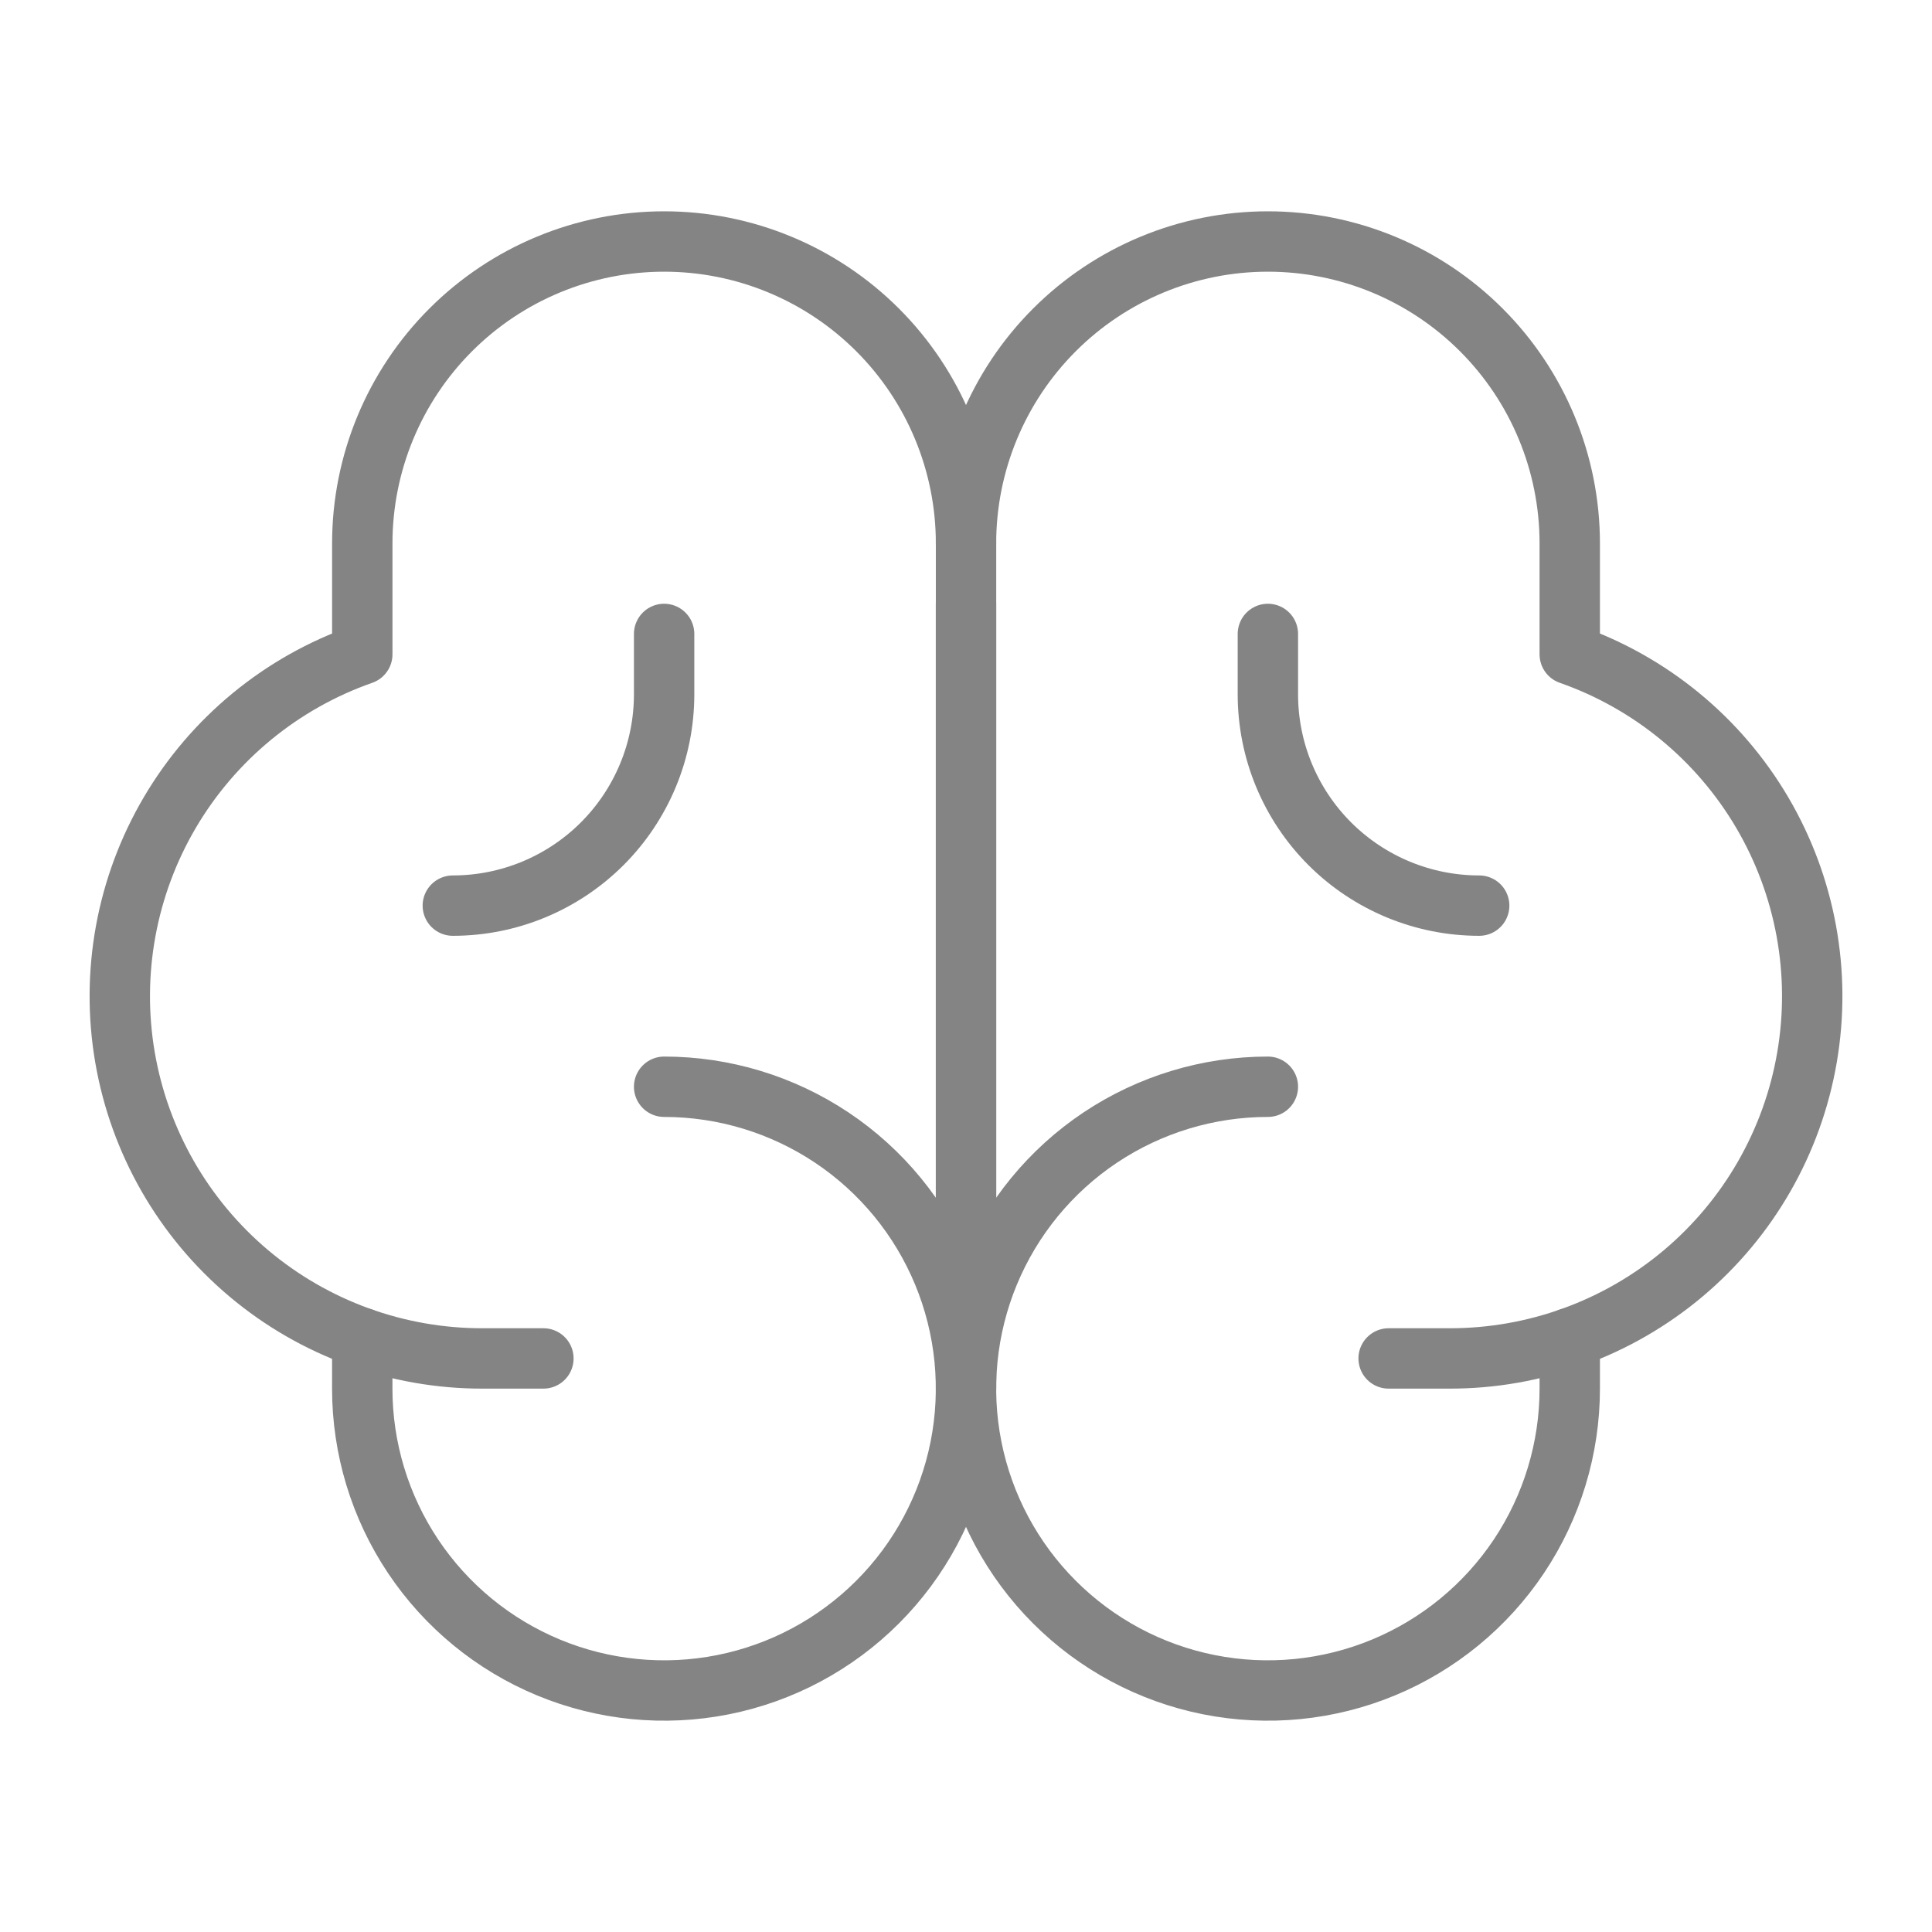 <svg width="64" height="64" viewBox="0 0 64 64" fill="none" xmlns="http://www.w3.org/2000/svg">
<path d="M32 44V20" stroke="#848484" stroke-width="2" stroke-linecap="round" stroke-linejoin="round"/>
<path d="M22 36C23.978 36 25.911 36.587 27.556 37.685C29.2 38.784 30.482 40.346 31.239 42.173C31.996 44 32.194 46.011 31.808 47.951C31.422 49.891 30.47 51.672 29.071 53.071C27.672 54.47 25.891 55.422 23.951 55.808C22.011 56.194 20 55.996 18.173 55.239C16.346 54.482 14.784 53.2 13.685 51.556C12.586 49.911 12 47.978 12 46V44.325" stroke="#848484" stroke-width="2" stroke-linecap="round" stroke-linejoin="round"/>
<path d="M42 36C40.022 36 38.089 36.587 36.444 37.685C34.8 38.784 33.518 40.346 32.761 42.173C32.004 44 31.806 46.011 32.192 47.951C32.578 49.891 33.53 51.672 34.929 53.071C36.328 54.47 38.109 55.422 40.049 55.808C41.989 56.194 44 55.996 45.827 55.239C47.654 54.482 49.216 53.2 50.315 51.556C51.413 49.911 52 47.978 52 46V44.325" stroke="#848484" stroke-width="2" stroke-linecap="round" stroke-linejoin="round"/>
<path d="M18.001 45H16.001C13.165 45.008 10.417 44.01 8.246 42.185C6.075 40.359 4.621 37.824 4.141 35.028C3.662 32.233 4.188 29.358 5.627 26.913C7.066 24.469 9.324 22.613 12.001 21.675V18C12.001 15.348 13.055 12.804 14.93 10.929C16.805 9.054 19.349 8 22.001 8C24.653 8 27.197 9.054 29.072 10.929C30.947 12.804 32.001 15.348 32.001 18V46" stroke="#848484" stroke-width="2" stroke-linecap="round" stroke-linejoin="round"/>
<path d="M46 45H48C50.836 45.008 53.584 44.01 55.755 42.185C57.926 40.359 59.38 37.824 59.859 35.028C60.339 32.233 59.813 29.358 58.374 26.913C56.935 24.469 54.677 22.613 52 21.675V18C52 15.348 50.946 12.804 49.071 10.929C47.196 9.054 44.652 8 42 8C39.348 8 36.804 9.054 34.929 10.929C33.054 12.804 32 15.348 32 18" stroke="#848484" stroke-width="2" stroke-linecap="round" stroke-linejoin="round"/>
<path d="M22 21V23C22 24.857 21.262 26.637 19.95 27.95C18.637 29.262 16.857 30 15 30" stroke="#848484" stroke-width="2" stroke-linecap="round" stroke-linejoin="round"/>
<path d="M42 21V23C42 24.857 42.737 26.637 44.05 27.95C45.363 29.262 47.144 30 49 30" stroke="#848484" stroke-width="2" stroke-linecap="round" stroke-linejoin="round"/>
</svg>
